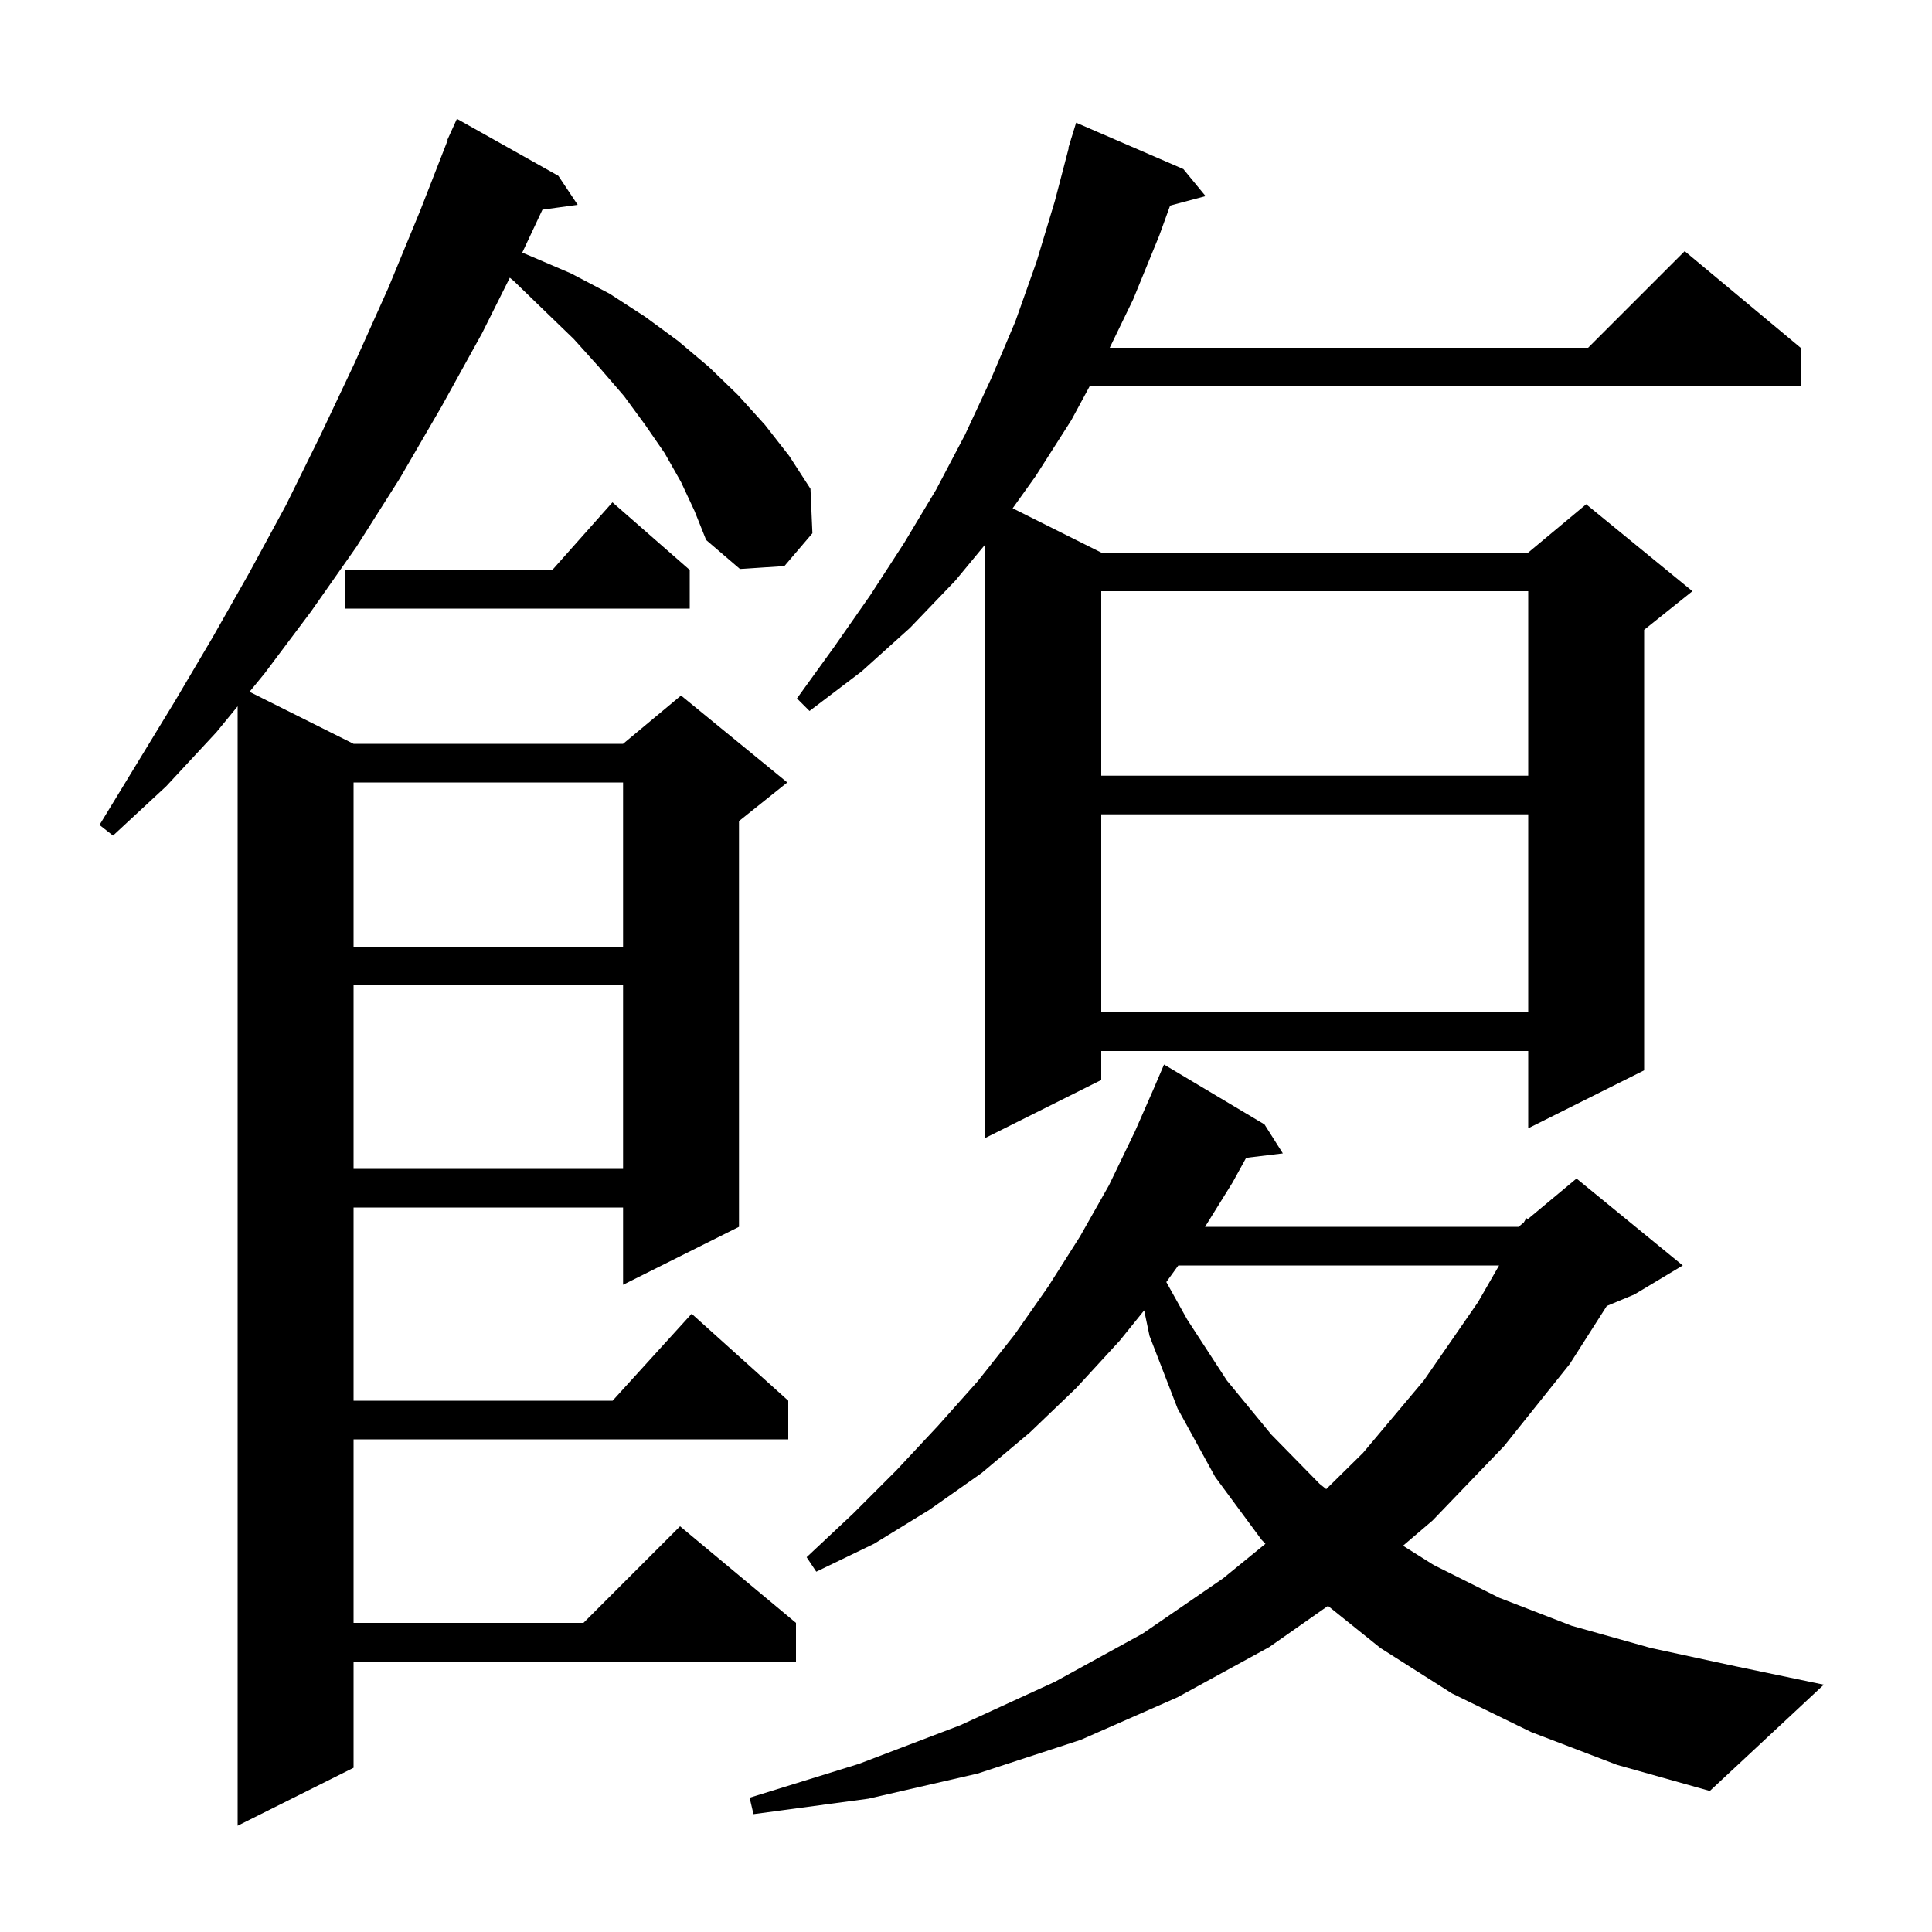 <svg xmlns="http://www.w3.org/2000/svg" xmlns:xlink="http://www.w3.org/1999/xlink" version="1.1" baseProfile="full" viewBox="0 0 200 200" width="200" height="200"><g fill="currentColor"><path d="M 70.5 49.9 L 68.8 46.9 L 66.8 44.0 L 64.6 41.0 L 62.1 38.1 L 59.4 35.1 L 56.4 32.2 L 53.2 29.1 L 52.776 28.748 L 49.9 34.5 L 45.7 42.1 L 41.4 49.5 L 36.9 56.6 L 32.2 63.3 L 27.4 69.7 L 25.83 71.615 L 36.6 77.0 L 64.5 77.0 L 70.5 72.0 L 81.5 81.0 L 76.5 85.0 L 76.5 127.0 L 64.5 133.0 L 64.5 125.0 L 36.6 125.0 L 36.6 145.0 L 63.418 145.0 L 71.6 136.0 L 81.6 145.0 L 81.6 149.0 L 36.6 149.0 L 36.6 168.0 L 60.4 168.0 L 70.4 158.0 L 82.4 168.0 L 82.4 172.0 L 36.6 172.0 L 36.6 183.0 L 24.6 189.0 L 24.6 73.116 L 22.4 75.8 L 17.2 81.4 L 11.7 86.5 L 10.3 85.4 L 18.1 72.6 L 22.0 66.0 L 25.8 59.3 L 29.6 52.3 L 33.2 45.0 L 36.7 37.6 L 40.2 29.8 L 43.5 21.8 L 46.343 14.514 L 46.3 14.5 L 46.645 13.741 L 46.7 13.6 L 46.708 13.603 L 47.3 12.3 L 57.8 18.2 L 59.8 21.2 L 56.154 21.703 L 54.064 26.15 L 54.9 26.5 L 59.1 28.3 L 63.1 30.4 L 66.8 32.8 L 70.2 35.3 L 73.4 38.0 L 76.4 40.9 L 79.2 44.0 L 81.7 47.2 L 83.9 50.6 L 84.1 55.2 L 81.2 58.6 L 76.6 58.9 L 73.1 55.9 L 71.9 52.9 Z M 158.5 179.3 L 150.3 175.3 L 142.9 170.6 L 137.473 166.242 L 131.4 170.5 L 121.9 175.7 L 111.9 180.1 L 101.2 183.6 L 89.9 186.2 L 78.0 187.8 L 77.6 186.1 L 88.9 182.6 L 99.4 178.6 L 109.2 174.1 L 118.3 169.1 L 126.6 163.4 L 130.998 159.812 L 130.6 159.4 L 125.8 152.9 L 121.9 145.8 L 119.0 138.3 L 118.444 135.65 L 115.9 138.8 L 111.4 143.7 L 106.6 148.3 L 101.6 152.5 L 96.2 156.3 L 90.5 159.8 L 84.5 162.7 L 83.5 161.2 L 88.3 156.7 L 92.8 152.2 L 97.1 147.6 L 101.2 143.0 L 105.0 138.2 L 108.5 133.2 L 111.8 128.0 L 114.8 122.7 L 117.5 117.1 L 119.605 112.302 L 119.6 112.3 L 120.5 110.2 L 130.9 116.4 L 132.8 119.4 L 128.998 119.859 L 127.6 122.4 L 124.745 127.0 L 157.2 127.0 L 157.743 126.548 L 158.0 126.1 L 158.17 126.192 L 163.2 122.0 L 174.2 131.0 L 169.2 134.0 L 166.333 135.194 L 162.5 141.2 L 155.7 149.7 L 148.3 157.4 L 145.24 160.012 L 148.4 162.0 L 155.2 165.4 L 162.7 168.3 L 170.9 170.6 L 179.7 172.5 L 188.8 174.4 L 177.0 185.4 L 167.4 182.7 Z M 121.978 131.0 L 120.737 132.718 L 122.9 136.6 L 127.0 142.9 L 131.6 148.5 L 136.6 153.6 L 137.29 154.155 L 141.1 150.4 L 147.4 142.9 L 153.0 134.8 L 155.184 131.0 Z M 36.6 102.0 L 36.6 121.0 L 64.5 121.0 L 64.5 102.0 Z M 122.5 17.5 L 124.8 20.3 L 121.129 21.283 L 120.0 24.4 L 117.3 31.0 L 114.878 36.0 L 164.4 36.0 L 174.4 26.0 L 186.4 36.0 L 186.4 40.0 L 112.793 40.0 L 110.9 43.5 L 107.2 49.3 L 104.832 52.616 L 114.0 57.2 L 158.2 57.2 L 164.2 52.2 L 175.2 61.2 L 170.2 65.2 L 170.2 110.8 L 158.2 116.8 L 158.2 108.8 L 114.0 108.8 L 114.0 111.8 L 102.0 117.8 L 102.0 56.351 L 98.9 60.1 L 94.2 65.0 L 89.2 69.5 L 83.8 73.6 L 82.5 72.3 L 86.4 66.9 L 90.1 61.6 L 93.6 56.2 L 96.9 50.7 L 99.9 45.0 L 102.6 39.2 L 105.1 33.3 L 107.3 27.1 L 109.2 20.8 L 110.637 15.307 L 110.6 15.3 L 110.856 14.467 L 110.9 14.3 L 110.907 14.302 L 111.4 12.7 Z M 114.0 84.3 L 114.0 104.8 L 158.2 104.8 L 158.2 84.3 Z M 36.6 81.0 L 36.6 98.0 L 64.5 98.0 L 64.5 81.0 Z M 114.0 61.2 L 114.0 80.3 L 158.2 80.3 L 158.2 61.2 Z M 71.4 59.0 L 71.4 63.0 L 35.7 63.0 L 35.7 59.0 L 57.178 59.0 L 63.4 52.0 Z "/></g></svg>